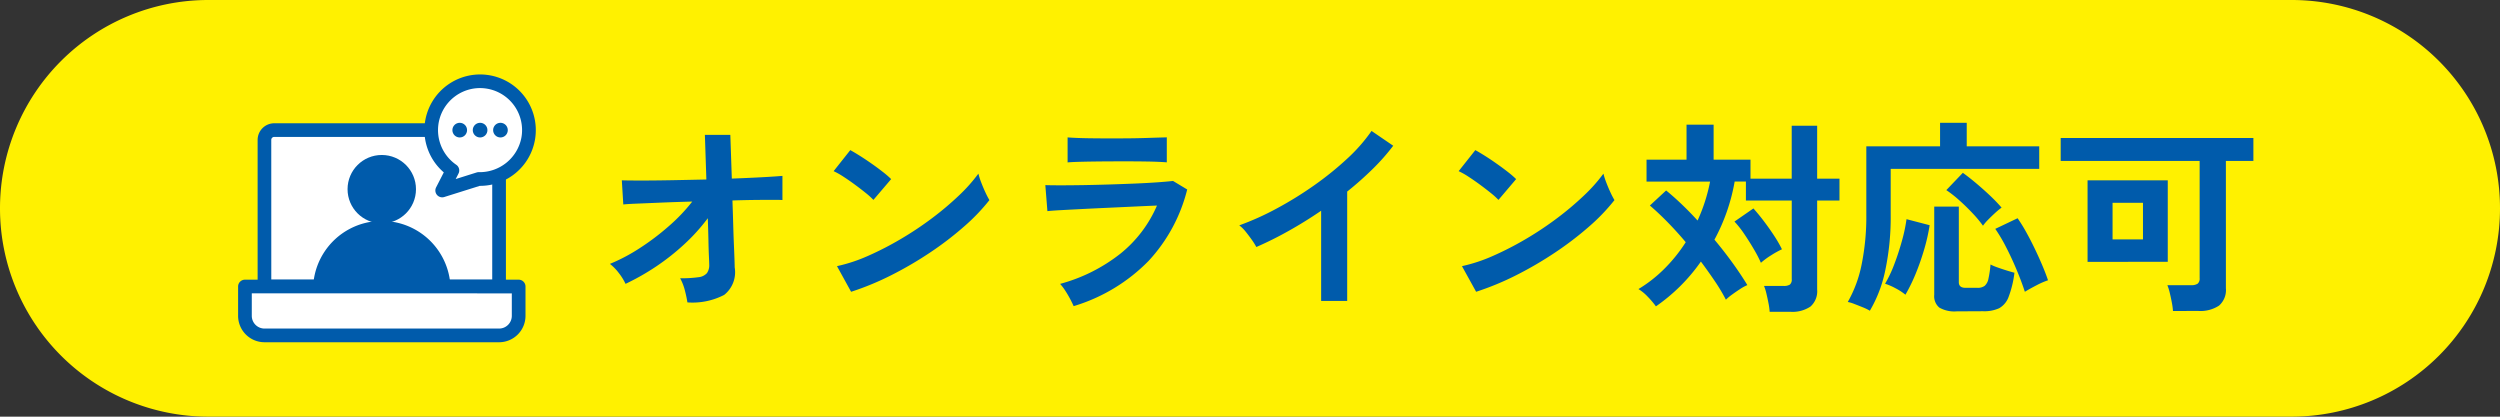 <svg xmlns="http://www.w3.org/2000/svg" width="168.007" height="28" viewBox="0 0 168.007 28">
  <rect x="0" y="0" width="168.007" height="28" fill="#333333" stroke="none"/>
  <g id="グループ_135378" data-name="グループ 135378" transform="translate(-200 -1370)">
    <path id="パス_3810" data-name="パス 3810" d="M14,0H154.007a14,14,0,0,1,0,28H14A14,14,0,0,1,14,0Z" transform="translate(200 1370)" fill="#fff100"/>
    <path id="パス_3811" data-name="パス 3811" d="M6.188.322A8.208,8.208,0,0,0,6.013-.5,3.406,3.406,0,0,0,5.7-1.3a8.1,8.1,0,0,0,1.225-.07A.883.883,0,0,0,7.5-1.645a.92.92,0,0,0,.154-.567q0-.126-.021-.574T7.6-3.9q-.014-.665-.042-1.435a12.588,12.588,0,0,1-1.582,1.75,15.446,15.446,0,0,1-1.9,1.5A16.083,16.083,0,0,1,2.03-.924a3.842,3.842,0,0,0-.462-.742,3.29,3.29,0,0,0-.588-.6A12.034,12.034,0,0,0,2.947-3.3,16.519,16.519,0,0,0,4.914-4.781a11.8,11.8,0,0,0,1.6-1.673q-1.106.028-2.1.07l-1.673.07q-.679.028-.861.056l-.1-1.624q.42.014,1.3.014t2.03-.021q1.148-.021,2.352-.049l-.1-3H9.072l.1,2.94q1.12-.042,2.023-.091t1.379-.091v1.624q-.14-.014-.623-.014t-1.19.007q-.707.007-1.547.035.028.784.049,1.533T9.31-3.612q.028.63.042,1.05t.014.532A1.946,1.946,0,0,1,8.659-.182,4.623,4.623,0,0,1,6.188.322Zm11-.714L16.24-2.114a10.756,10.756,0,0,0,2.093-.693,21.038,21.038,0,0,0,2.2-1.134,22.186,22.186,0,0,0,2.1-1.4,20.091,20.091,0,0,0,1.8-1.519,10.846,10.846,0,0,0,1.309-1.47,4.837,4.837,0,0,0,.189.588q.133.35.287.679a5.332,5.332,0,0,0,.266.511,13.156,13.156,0,0,1-1.715,1.785A21.875,21.875,0,0,1,22.5-3.031a24.8,24.8,0,0,1-2.6,1.519A18.83,18.83,0,0,1,17.192-.392Zm1.5-6.174a5.026,5.026,0,0,0-.511-.462q-.329-.266-.728-.56t-.777-.539a5.1,5.1,0,0,0-.658-.371l1.12-1.414q.28.154.658.392T18.571-9q.4.28.749.553a6.2,6.2,0,0,1,.56.483ZM32.144.574Q32.06.378,31.913.1t-.329-.56a3.485,3.485,0,0,0-.35-.462,11.294,11.294,0,0,0,4.06-2.037,8.4,8.4,0,0,0,2.45-3.227q-.7.028-1.589.07l-1.806.084q-.917.042-1.736.084T31.2-5.873q-.595.035-.819.063l-.14-1.75q.364.014,1.036.014t1.512-.014q.84-.014,1.736-.042t1.743-.063q.847-.035,1.519-.084t1.036-.091l.952.574a10.928,10.928,0,0,1-2.59,4.795A11.794,11.794,0,0,1,32.144.574Zm-.406-9.66v-1.68q.532.042,1.386.056T35.1-10.7q1.078,0,1.932-.028t1.372-.042v1.68q-.532-.042-1.337-.056T35.1-9.156q-.63,0-1.281.007t-1.2.021Q32.06-9.114,31.738-9.086ZM48.776.224V-5.838Q47.712-5.11,46.6-4.487A24.2,24.2,0,0,1,44.422-3.4a4.909,4.909,0,0,0-.308-.49q-.2-.28-.413-.546a2.391,2.391,0,0,0-.427-.42,18.353,18.353,0,0,0,2.52-1.134,24.43,24.43,0,0,0,2.513-1.554,21.1,21.1,0,0,0,2.219-1.792A11.2,11.2,0,0,0,52.164-11.2l1.456.994a14.227,14.227,0,0,1-1.393,1.575,22.331,22.331,0,0,1-1.7,1.505V.224ZM59.192-.392,58.24-2.114a10.756,10.756,0,0,0,2.093-.693,21.039,21.039,0,0,0,2.205-1.134,22.186,22.186,0,0,0,2.1-1.4,20.09,20.09,0,0,0,1.8-1.519,10.847,10.847,0,0,0,1.309-1.47,4.838,4.838,0,0,0,.189.588q.133.35.287.679a5.332,5.332,0,0,0,.266.511,13.156,13.156,0,0,1-1.715,1.785A21.875,21.875,0,0,1,64.5-3.031a24.8,24.8,0,0,1-2.6,1.519A18.83,18.83,0,0,1,59.192-.392Zm1.5-6.174a5.026,5.026,0,0,0-.511-.462q-.329-.266-.728-.56t-.777-.539a5.1,5.1,0,0,0-.658-.371l1.12-1.414q.28.154.658.392T60.571-9q.4.28.749.553a6.2,6.2,0,0,1,.56.483ZM78.918.952a4.481,4.481,0,0,0-.077-.567q-.063-.329-.14-.651a3.3,3.3,0,0,0-.161-.518h1.316a.737.737,0,0,0,.42-.091.437.437,0,0,0,.126-.371V-6.524h-3.08V-7.8h-.756a12.805,12.805,0,0,1-1.358,3.906q.644.77,1.211,1.554t1,1.5a2.927,2.927,0,0,0-.49.266q-.28.182-.539.371a3.561,3.561,0,0,0-.413.343,11.963,11.963,0,0,0-.749-1.253q-.441-.651-.931-1.309A12.022,12.022,0,0,1,71.274.588a5.861,5.861,0,0,0-.539-.637A3.071,3.071,0,0,0,70.1-.574a9.03,9.03,0,0,0,1.715-1.337,10.324,10.324,0,0,0,1.463-1.813q-.6-.714-1.225-1.351T70.868-6.188L71.96-7.2q.5.406,1.043.924T74.074-5.18a11.463,11.463,0,0,0,.84-2.618h-4.27v-1.47h2.688V-11.62h1.82v2.352H77.63v1.274H80.4V-11.55H82.11v3.556h1.5v1.47h-1.5V-.546A1.372,1.372,0,0,1,81.662.6,2.156,2.156,0,0,1,80.3.952Zm-.588-3.29a8.124,8.124,0,0,0-.455-.882q-.3-.518-.651-1.036a6.5,6.5,0,0,0-.672-.854l1.274-.882q.364.406.728.889t.679.966a8.091,8.091,0,0,1,.511.889,6.327,6.327,0,0,0-.721.4A5.045,5.045,0,0,0,78.33-2.338ZM85.652.882a3.259,3.259,0,0,0-.476-.231q-.294-.119-.567-.224a2.406,2.406,0,0,0-.441-.133,8.463,8.463,0,0,0,.931-2.52,16.285,16.285,0,0,0,.315-3.388v-4.55H90.37v-1.582h1.792v1.582h4.872v1.512H87.052v3.066a17.274,17.274,0,0,1-.364,3.752A8.871,8.871,0,0,1,85.652.882ZM91.49.924A2.037,2.037,0,0,1,90.321.672a.99.99,0,0,1-.343-.854V-6.118H91.63v5.082q0,.378.448.378h.8a.776.776,0,0,0,.49-.133.848.848,0,0,0,.252-.476,6.87,6.87,0,0,0,.14-.959,3.538,3.538,0,0,0,.476.2q.294.105.6.2t.532.154a6.868,6.868,0,0,1-.392,1.624,1.436,1.436,0,0,1-.637.763,2.417,2.417,0,0,1-1.085.2ZM96.068-.392q-.238-.728-.574-1.526T94.787-3.43a10.417,10.417,0,0,0-.707-1.19l1.5-.714a10.478,10.478,0,0,1,.56.9q.294.525.574,1.106t.518,1.141q.238.56.392,1.022a5.224,5.224,0,0,0-.77.336Q96.39-.588,96.068-.392Zm-8.022.2a3.8,3.8,0,0,0-.679-.441,4.09,4.09,0,0,0-.693-.3,8.137,8.137,0,0,0,.616-1.3q.294-.77.518-1.582a10.8,10.8,0,0,0,.308-1.456l1.554.406a12.417,12.417,0,0,1-.357,1.589,16.432,16.432,0,0,1-.574,1.652A11.788,11.788,0,0,1,88.046-.2ZM93.254-4.83a7.786,7.786,0,0,0-.686-.826q-.42-.448-.889-.868a8.02,8.02,0,0,0-.889-.7L91.9-8.386q.392.28.861.672t.931.826a11.163,11.163,0,0,1,.812.84,4.889,4.889,0,0,0-.448.371q-.252.231-.469.455A2.919,2.919,0,0,0,93.254-4.83ZM106.022.9a4.686,4.686,0,0,0-.077-.574q-.063-.336-.14-.651a3.351,3.351,0,0,0-.161-.511h1.61a.73.73,0,0,0,.427-.1.445.445,0,0,0,.133-.378V-9.184H98.476v-1.54h12.95v1.54h-1.848V-.63a1.386,1.386,0,0,1-.462,1.169,2.274,2.274,0,0,1-1.4.357Zm-5.74-3.3V-7.882h5.39v5.474Zm1.68-1.512h2.044V-6.37h-2.044Z" transform="translate(240.008 1390)" fill="#005bab"/>
    <path id="パス_3812" data-name="パス 3812" d="M1,0H14.766a1,1,0,0,1,1,1v9.511H0V1A1,1,0,0,1,1,0Z" transform="translate(217.773 1378.744)" fill="#fff"/>
    <path id="パス_1903" data-name="パス 1903" d="M533.809,248.605H518.043a.46.46,0,0,1-.46-.46v-9.854a1.119,1.119,0,0,1,1.117-1.117h14.452a1.118,1.118,0,0,1,1.117,1.117v9.854A.46.46,0,0,1,533.809,248.605Zm-15.307-.92h14.847v-9.394a.2.2,0,0,0-.2-.2H518.7a.2.2,0,0,0-.2.2Z" transform="translate(-300.27 1141.11)" fill="#005bab"/>
    <g id="グループ_131935" data-name="グループ 131935" transform="translate(223.357 1380.415)">
      <circle id="楕円形_80" data-name="楕円形 80" cx="2.299" cy="2.299" r="2.299" fill="#005bab"/>
    </g>
    <g id="グループ_131936" data-name="グループ 131936" transform="translate(221.059 1384.859)">
      <path id="パス_1904" data-name="パス 1904" d="M523.283,251.362a4.62,4.62,0,0,1,9.2,0" transform="translate(-523.283 -247.183)" fill="#005bab"/>
    </g>
    <path id="パス_3813" data-name="パス 3813" d="M0,0H18.394V1.285a2,2,0,0,1-2,2H2a2,2,0,0,1-2-2Z" transform="translate(216.459 1389.256)" fill="#fff"/>
    <path id="パス_1905" data-name="パス 1905" d="M533.123,257.379H517.357a1.776,1.776,0,0,1-1.774-1.774v-1.971a.46.46,0,0,1,.46-.46h18.394a.46.46,0,0,1,.46.46v1.971A1.776,1.776,0,0,1,533.123,257.379Zm-16.62-3.285v1.511a.855.855,0,0,0,.854.854h15.766a.855.855,0,0,0,.854-.854v-1.511Z" transform="translate(-299.582 1135.621)" fill="#005bab"/>
    <g id="グループ_131939" data-name="グループ 131939" transform="translate(228.52 1375)">
      <path id="パス_1906" data-name="パス 1906" d="M538.531,239.443a3.284,3.284,0,1,0-1.767-.574l-.69,1.347Z" transform="translate(-534.878 -232.415)" fill="#fff"/>
      <path id="パス_1907" data-name="パス 1907" d="M535.835,240.436a.46.46,0,0,1-.409-.67l.516-1.006a3.743,3.743,0,1,1,2.443.905h-.026l-2.386.75A.454.454,0,0,1,535.835,240.436Zm2.546-7.342a2.826,2.826,0,0,0-1.6,5.156.46.46,0,0,1,.149.589l-.188.369,1.408-.443a.436.436,0,0,1,.152-.021,2.851,2.851,0,0,0,2.858-2.334,2.824,2.824,0,0,0-2.291-3.272A2.857,2.857,0,0,0,538.38,233.094Z" transform="translate(-534.638 -232.175)" fill="#005bab"/>
    </g>
    <g id="グループ_131941" data-name="グループ 131941" transform="translate(230.402 1378.252)">
      <circle id="楕円形_81" data-name="楕円形 81" cx="0.493" cy="0.493" r="0.493" fill="#005bab"/>
    </g>
    <g id="グループ_131942" data-name="グループ 131942" transform="translate(231.771 1378.252)">
      <circle id="楕円形_82" data-name="楕円形 82" cx="0.493" cy="0.493" r="0.493" fill="#005bab"/>
    </g>
    <g id="グループ_131943" data-name="グループ 131943" transform="translate(233.139 1378.252)">
      <circle id="楕円形_83" data-name="楕円形 83" cx="0.493" cy="0.493" r="0.493" fill="#005bab"/>
    </g>
  </g>
</svg>
